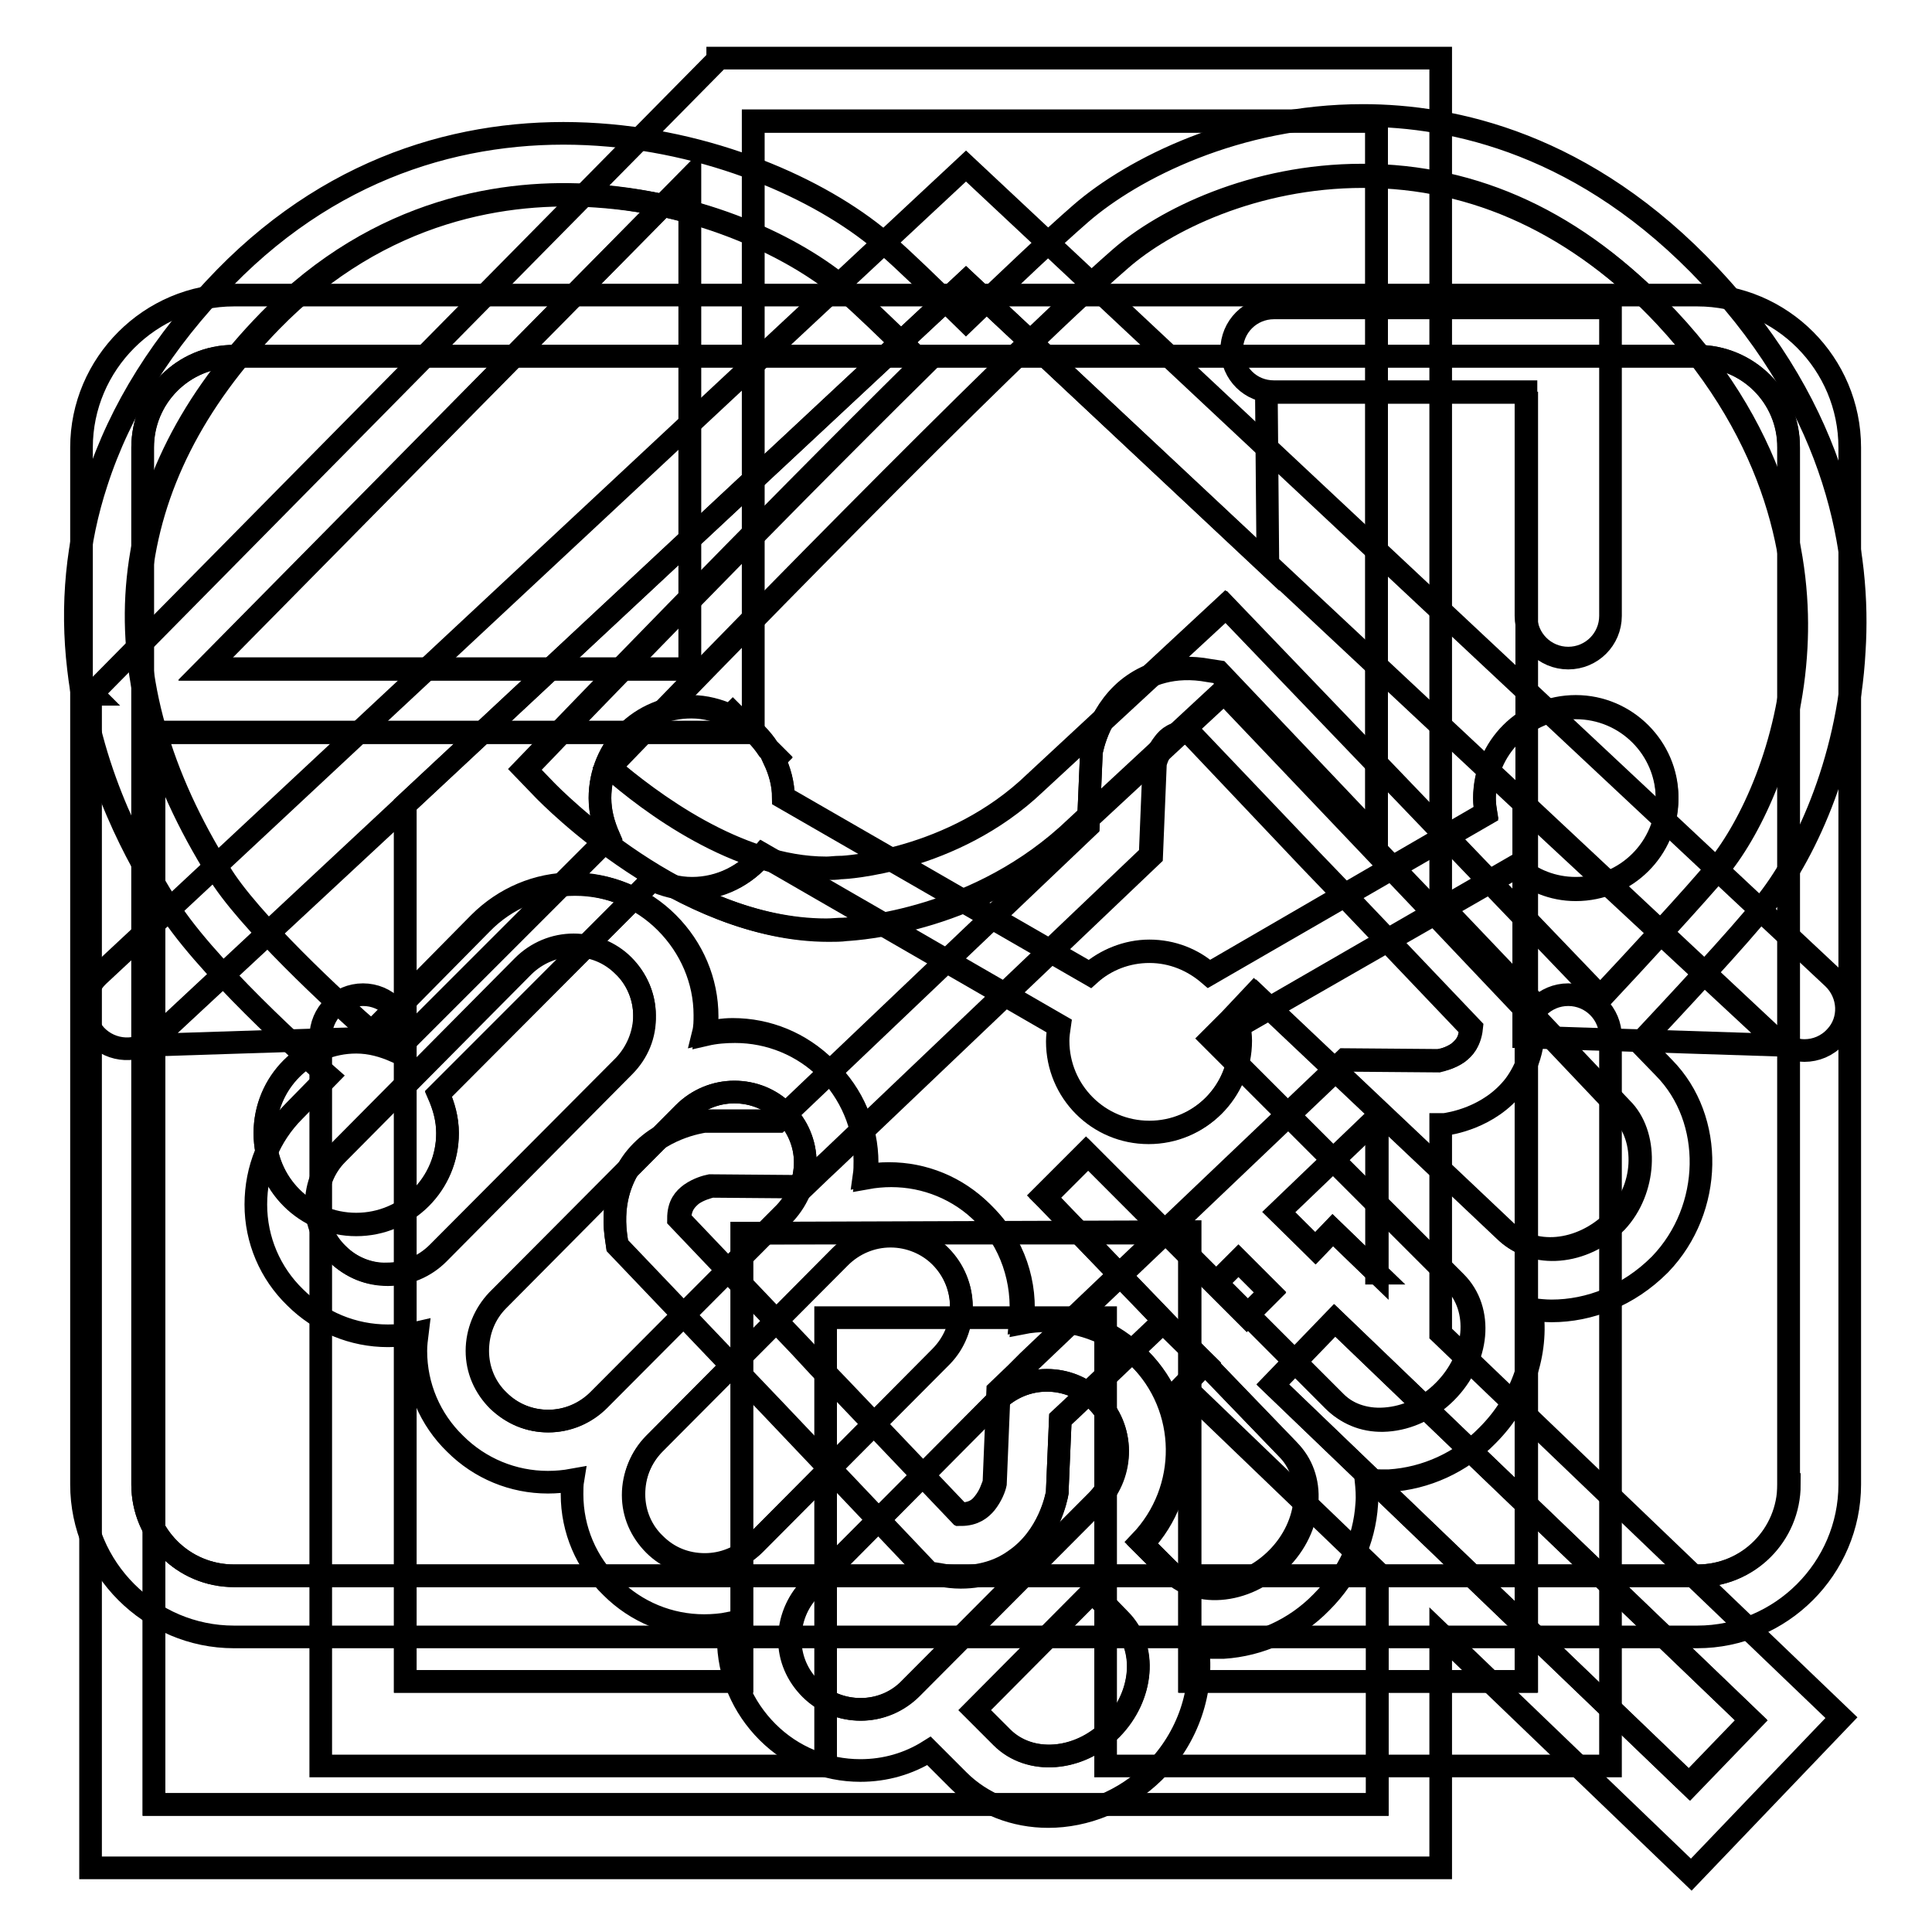 <?xml version="1.0" encoding="utf-8"?>
<!-- Svg Vector Icons : http://www.onlinewebfonts.com/icon -->
<!DOCTYPE svg PUBLIC "-//W3C//DTD SVG 1.1//EN" "http://www.w3.org/Graphics/SVG/1.1/DTD/svg11.dtd">
<svg version="1.1" xmlns="http://www.w3.org/2000/svg" xmlns:xlink="http://www.w3.org/1999/xlink" x="0px" y="0px" viewBox="0 0 256 256" enable-background="new 0 0 256 256" xml:space="preserve">
<g><g><path stroke-width="3" fill-opacity="0" stroke="#000000"  d="M202.3,51.9v170.9h-44.6v-59.6l-59.4,0.2v59.4H53.7V106.6L128,37.3l40,37.5l-0.2-22.8H202.3z"/><path stroke-width="3" fill-opacity="0" stroke="#000000"  d="M201.9,106.8l34.1,31.7l-34.1-1.1V106.8z"/><path stroke-width="3" fill-opacity="0" stroke="#000000"  d="M53.7,106.8l-34.1,31.7l34.1-1.1L53.7,106.8L53.7,106.8z"/><path stroke-width="3" fill-opacity="0" stroke="#000000"  d="M242.9,129.6L128,22L13,129.3c-2.2,2.1-2.4,5.6-0.3,7.9c2.1,2.2,5.6,2.4,7.9,0.3L128,37.3l107.3,100.4c1.1,1,2.5,1.5,3.8,1.5c1.5,0,3-0.6,4.1-1.8C245.3,135.2,245.1,131.7,242.9,129.6L242.9,129.6z M207.8,131.8c-3.1,0-5.6,2.5-5.6,5.6v85.4h-44.6v-59.4H98.3v59.4H53.7v-85.4c0-3.1-2.5-5.6-5.6-5.6c-3.1,0-5.6,2.5-5.6,5.6V234h66.9v-59.4h37.1V234h66.9v-96.6C213.4,134.3,210.9,131.8,207.8,131.8L207.8,131.8z M168.8,51.9h33.4v29.7c0,3.1,2.5,5.6,5.6,5.6s5.6-2.5,5.6-5.6V40.8h-44.6c-3.1,0-5.6,2.5-5.6,5.6C163.3,49.5,165.7,51.9,168.8,51.9L168.8,51.9z"/><path stroke-width="3" fill-opacity="0" stroke="#000000"  d="M244,227.6l-53.1-50.9V149h0.2l0.3,0c0.6-0.1,5.9-0.8,9.3-5.2c1.4-1.9,3-5.1,2.4-9.9l-0.2-1.4l-12-12.6V7.7H95.1v0.2l-82.9,84l0.1,0.1H12v155.5h178.9v-31l33.2,31.9L244,227.6L244,227.6z M182.5,168.7l-5.9-5.7l-2.3,2.4l-4.9-4.8l12.2-11.7h0.8V168.7L182.5,168.7z M193.2,139.5c-1,0.7-2.2,1-2.6,1.1l-12.2-0.1l-42,40l0,0l-0.1,0.1l-1.5,1.5l0,0l-2.4,2.3l-0.5,12.2c-0.1,0.5-0.5,1.6-1.3,2.6c-0.6,0.7-1.5,1.5-3.3,1.5l-16.1-16.9l0,0l-2.5-2.6l-2.5-2.7l0,0l-16.1-16.9c0-1.9,0.9-2.7,1.6-3.3c1-0.7,2.2-1,2.6-1.1l12.2,0.1l2.4-2.3l0,0l1.6-1.5l0.1-0.1l0,0l42-40l0.5-12.2c0.1-0.5,0.5-1.6,1.3-2.6c0.6-0.7,1.5-1.5,3.3-1.5l16.1,16.9l0,0l2.5,2.6l2.6,2.7l0,0l16.1,16.9C194.8,138.1,193.9,138.9,193.2,139.5L193.2,139.5z M168.3,171.2l-3.1,3.1l-4.2-4.2l3.1-3.1L168.3,171.2L168.3,171.2z M91.4,23.6v65.1H27.2L91.4,23.6L91.4,23.6z M182.5,239.1H20.4V97h79.4v-81h82.6v95l-0.3-0.3l-20.6-21.7l-1.3-0.2c-4.8-0.9-8.1,0.6-10,1.9c-4.5,3.1-5.5,8.5-5.6,9l0,0.3l-0.4,9.4l-39.7,37.8l-1.4,1.3l-9.5,0l-0.3,0c-0.6,0.1-5.9,0.8-9.3,5.2c-1.4,1.9-3,5.1-2.4,9.9l0.2,1.4l20.7,21.7l20.6,21.7l1.3,0.2c1,0.2,2,0.3,2.9,0.3c3.3,0,5.7-1.1,7.2-2.2c4.5-3.1,5.5-8.4,5.6-9l0-0.3l0.4-9.4l1.5-1.4l12.1-11.5l5.6,5.5l-2.9,3l25.7,24.7L182.5,239.1L182.5,239.1z M168.7,183.5l8.2-8.5l55.2,53l-8.2,8.5L168.7,183.5L168.7,183.5z"/><path stroke-width="3" fill-opacity="0" stroke="#000000"  d="M193.2,139.5c0.8-0.6,1.6-1.4,1.6-3.3l-16.1-16.9l0,0l-2.6-2.7l-2.5-2.6l0,0L157.5,97c-1.9,0-2.7,0.7-3.3,1.5c-0.8,1-1.1,2.1-1.3,2.6l-0.5,12.2l-42,40l0,0l-0.1,0.1l-1.6,1.5l0,0l-2.4,2.3l-12.2-0.1c-0.5,0.1-1.6,0.4-2.6,1.1c-0.8,0.6-1.6,1.4-1.6,3.3l16.1,16.9l0,0l2.5,2.7l2.5,2.6l0,0l16.1,16.9c1.9,0,2.7-0.7,3.3-1.5c0.8-1,1.1-2.1,1.3-2.6l0.5-12.2l2.4-2.3l0,0l1.5-1.5l0.1-0.1l42-40l12.2,0.1C191,140.5,192.2,140.2,193.2,139.5z"/><path stroke-width="3" fill-opacity="0" stroke="#000000"  d="M91.4,23.6L27.2,88.6h64.2L91.4,23.6L91.4,23.6z"/><path stroke-width="3" fill-opacity="0" stroke="#000000"  d="M159.7,180.7l-5.6-5.5L142,186.7l-1.5,1.4l-0.4,9.4l0,0.3c-0.1,0.6-1.1,5.9-5.6,9c-1.5,1.1-3.9,2.2-7.2,2.2c-0.9,0-1.8-0.1-2.9-0.3l-1.3-0.2l-20.6-21.7l-20.7-21.7l-0.2-1.4c-0.6-4.8,1-8.1,2.4-9.9c3.4-4.3,8.7-5.1,9.3-5.2l0.3,0l9.5,0l1.4-1.3l39.7-37.8l0.4-9.4l0-0.3c0.1-0.6,1.1-5.9,5.6-9c1.9-1.3,5.2-2.8,10-1.9l1.3,0.2l20.6,21.7l0.3,0.3v-95H99.8v81H20.4v142h162.1v-30.7l-25.7-24.7L159.7,180.7z"/><path stroke-width="3" fill-opacity="0" stroke="#000000"  d="M176.8,174.9l55.2,53l-8.2,8.5l-55.2-53L176.8,174.9L176.8,174.9z"/><path stroke-width="3" fill-opacity="0" stroke="#000000"  d="M168.3,171.3l-3.1,3.1l-4.2-4.2l3.1-3.1L168.3,171.3z"/><path stroke-width="3" fill-opacity="0" stroke="#000000"  d="M174.3,165.4l2.3-2.4l5.9,5.7v-19.8h-0.8l-12.2,11.7L174.3,165.4z"/><path stroke-width="3" fill-opacity="0" stroke="#000000"  d="M226.6,36.6c-16.5-17.6-34.1-21.3-46-21.3c-16.6,0-30.5,7-37.4,13c-3.9,3.4-9.2,8.4-15.2,14.2c-4.8-4.7-8.3-8.1-10.4-9.9C102,18.7,60.2,5.7,29.8,36.8c-8.2,8.4-13.9,17.5-17,27.1c-2.6,7.9-3.4,16.3-2.4,24.7c1.7,14.8,8.4,25.8,10.9,30c0.2,0.3,0.4,0.6,0.5,0.8c4.8,8.2,19.3,21.1,21.7,23.2l-4.5,4.6c-3.3,3.3-5.1,7.7-5.1,12.4c0,4.7,1.9,9.1,5.2,12.3c3.3,3.3,7.7,5.1,12.3,5.1c1.3,0,2.6-0.1,3.9-0.4c-0.1,0.8-0.2,1.6-0.2,2.4c0,4.7,1.9,9.1,5.2,12.3c3.3,3.3,7.7,5.1,12.3,5.1c1.1,0,2.2-0.1,3.3-0.3c-0.1,0.6-0.1,1.3-0.1,1.9c0,4.7,1.9,9.1,5.2,12.3c3.3,3.3,7.7,5.1,12.3,5.1c1.1,0,2.3-0.1,3.3-0.3c-0.1,0.7-0.1,1.3-0.1,2c0,4.7,1.9,9.1,5.2,12.4c3.3,3.3,7.7,5.1,12.3,5.1c3.3,0,6.4-0.9,9.1-2.6l3.9,3.9c3.2,3.2,7.5,4.8,11.9,4.8c4.9,0,10-2,14-5.9c4.6-4.6,6.6-10.9,5.8-16.6c0.7,0.1,1.4,0.1,2.2,0.1c0.4,0,0.8,0,1.2,0c4.8-0.3,9.5-2.4,13-6c3.6-3.6,5.7-8.2,6-13c0.1-1.1,0-2.2-0.1-3.2c0.6,0.1,1.3,0.1,1.9,0.1c0.4,0,0.8,0,1.2,0c4.8-0.3,9.5-2.4,13-6c4.7-4.7,6.7-11,5.9-16.7c0.8,0.1,1.7,0.2,2.6,0.2c5,0,10.2-2,14.3-6.1l0.1-0.1c7-7.3,7.2-19.2,0.5-26l-3.2-3.3c4.3-4.6,13.2-14.1,16.5-18.3c5-6.1,11.1-18.6,11.9-33.7C246.5,73.6,243.7,54.8,226.6,36.6L226.6,36.6L226.6,36.6z M44.7,166.2c-1.8-1.8-2.8-4.1-2.8-6.6c0-2.5,1-4.9,2.7-6.7L69.3,128c1.8-1.8,4.2-2.8,6.7-2.8c2.5,0,4.9,1,6.6,2.7s2.8,4.1,2.8,6.6c0,2.5-1,4.9-2.7,6.7l-24.7,24.8c-1.8,1.8-4.2,2.8-6.7,2.8C48.9,168.9,46.5,167.9,44.7,166.2L44.7,166.2L44.7,166.2z M66,185.6c-1.8-1.8-2.8-4.1-2.8-6.6c0-2.5,1-4.9,2.7-6.7l24.7-24.8c1.8-1.8,4.2-2.8,6.7-2.8c2.5,0,4.9,1,6.6,2.7s2.8,4.1,2.8,6.6c0,2.5-1,4.9-2.7,6.7l-24.7,24.8c-1.8,1.8-4.2,2.8-6.7,2.8C70.1,188.3,67.8,187.3,66,185.6L66,185.6L66,185.6z M86.7,204.7c-1.8-1.8-2.8-4.1-2.8-6.6c0-2.5,1-4.9,2.7-6.7l24.7-24.8c1.8-1.8,4.2-2.8,6.7-2.8c2.5,0,4.9,1,6.6,2.7c3.7,3.7,3.7,9.6,0,13.3L100,204.6c-1.8,1.8-4.2,2.8-6.7,2.8C90.8,207.4,88.4,206.4,86.7,204.7L86.7,204.7L86.7,204.7z M114,226.5c-2.5,0-4.9-1-6.6-2.7c-1.8-1.8-2.8-4.1-2.8-6.6c0-2.5,1-4.9,2.7-6.7l24.7-24.8c1.8-1.8,4.2-2.8,6.7-2.8c2.5,0,4.9,1,6.6,2.7c3.7,3.7,3.7,9.6,0,13.3l-24.7,24.8C118.9,225.5,116.5,226.5,114,226.5L114,226.5L114,226.5z M147.2,229.1c-4.3,4.3-10.8,4.8-14.5,1.1l-3.6-3.6l15.6-15.7l3.6,3.7C152.1,218.3,151.5,224.8,147.2,229.1L147.2,229.1L147.2,229.1z M214.2,161.9c-4.4,4.4-11,4.9-14.6,1.3l0,0l-33.1-31.3l-3.2,3.4l-2.5,2.5l32.1,32.1c3.7,3.7,3.1,10.2-1.3,14.6c-2.2,2.2-5,3.5-7.8,3.7c-2.7,0.2-5.1-0.7-6.8-2.4l-32.8-32.8l-5.7,5.7l0.3,0.3l32,33.2l0,0c1.7,1.7,2.6,4.1,2.4,6.8c-0.2,2.9-1.5,5.6-3.7,7.8c-2.2,2.2-5,3.5-7.8,3.7c-2.7,0.2-5.1-0.7-6.8-2.4l-3.5-3.5c6.5-6.9,6.4-17.8-0.3-24.5c-3.3-3.3-7.7-5.1-12.3-5.1c-1.1,0-2.3,0.1-3.3,0.3c0.6-5.1-1.1-10.5-5.1-14.4c-3.3-3.3-7.7-5.1-12.3-5.1c-1.1,0-2.2,0.1-3.3,0.3c0.1-0.7,0.1-1.3,0.1-2c0-4.7-1.9-9.1-5.2-12.3c-3.3-3.3-7.7-5.1-12.3-5.1c-1.3,0-2.6,0.1-3.9,0.4c0.1-0.8,0.2-1.6,0.2-2.4c0-4.7-1.9-9.1-5.2-12.4c-3.3-3.3-7.7-5.1-12.3-5.1c-4.7,0-9.1,1.8-12.4,5.2l-15.6,15.8l1.2-1.3c-4.4-3.8-16.6-15.1-20.3-21.4c-0.1-0.3-0.3-0.6-0.6-1c-15.7-25.9-13.1-50.8,7.4-71.9c14.7-15.1,31.6-17.4,43.1-16.6c15.3,1,27.6,7.5,33.5,12.8c2,1.8,5.3,5,10,9.5c-21.7,21.4-48.6,49.3-50.1,50.9l-2.7,2.8l2.7,2.8c0.7,0.7,18,18.5,37.4,18.5c0.8,0,1.6,0,2.3-0.1c1.6-0.1,17.9-1.1,30.8-13.5l19.4-18l27.5,28.7l0,0l25.3,26.7l0.1,0.1C218.4,150.8,218.1,157.7,214.2,161.9L214.2,161.9L214.2,161.9z M237.8,85.7c-0.7,13.2-5.9,23.9-10.1,29.1c-3.1,3.8-11.3,12.6-15.7,17.3l-49.7-51.8l-25.2,23.4l0,0c-10.9,10.5-25.4,11.2-25.6,11.2h-0.2c-0.6,0-1.2,0.1-1.8,0.1c-11.9,0-23.5-8.9-28.8-13.4c11.1-11.6,52-53.7,67.7-67.4c5.8-5.1,17.7-11,32.1-11c15,0,28.5,6.3,40.1,18.7C235.9,58.3,238.4,74.8,237.8,85.7L237.8,85.7L237.8,85.7z"/><path stroke-width="3" fill-opacity="0" stroke="#000000"  d="M148.4,214.6l-3.6-3.7l-15.6,15.7l3.6,3.6c3.7,3.7,10.2,3.2,14.5-1.1C151.5,224.8,152.1,218.3,148.4,214.6z"/><path stroke-width="3" fill-opacity="0" stroke="#000000"  d="M214.8,147.2L214.8,147.2l-25.4-26.8l0,0L162,91.6l-19.4,18c-12.9,12.4-29.2,13.4-30.8,13.5c-0.8,0-1.5,0.1-2.3,0.1c-19.4,0-36.7-17.8-37.4-18.5l-2.7-2.8l2.7-2.8c1.5-1.6,28.4-29.5,50.1-50.9c-4.7-4.6-8-7.8-10-9.5c-5.9-5.2-18.2-11.7-33.5-12.8c-11.5-0.8-28.4,1.5-43.1,16.6c-20.6,21.1-23.1,46-7.4,71.9c0.2,0.4,0.4,0.7,0.6,1c3.7,6.3,15.9,17.6,20.3,21.4l-1.2,1.3l15.6-15.8c3.3-3.3,7.7-5.2,12.4-5.2c4.6,0,9,1.8,12.3,5.1c3.3,3.3,5.2,7.7,5.2,12.3c0,0.8,0,1.6-0.2,2.4c1.3-0.3,2.6-0.5,3.9-0.5c4.6,0,9,1.8,12.3,5.1c3.3,3.3,5.2,7.7,5.2,12.3c0,0.7,0,1.3-0.1,2c1.1-0.2,2.2-0.3,3.3-0.3c4.6,0,9,1.8,12.3,5.1c3.9,3.9,5.6,9.2,5.1,14.4c1.1-0.2,2.2-0.3,3.3-0.3c4.6,0,9,1.8,12.3,5.1c6.8,6.7,6.9,17.6,0.3,24.5l3.5,3.5c1.7,1.7,4.1,2.6,6.8,2.4c2.9-0.2,5.6-1.5,7.8-3.7c2.2-2.2,3.5-5,3.7-7.8c0.2-2.7-0.7-5.1-2.4-6.8l0,0l-32-33.2l-0.3-0.3l5.7-5.7l32.8,32.9c1.7,1.7,4.1,2.6,6.8,2.4c2.9-0.2,5.6-1.5,7.8-3.7c4.4-4.4,5-10.9,1.3-14.6l-32.1-32.1l2.5-2.5l3.2-3.4l33.1,31.3l0,0c3.7,3.7,10.2,3.1,14.6-1.3C218.1,157.7,218.4,150.8,214.8,147.2z"/><path stroke-width="3" fill-opacity="0" stroke="#000000"  d="M180.6,23.4c-14.4,0-26.3,5.9-32.1,11C132.8,48,91.9,90.2,80.8,101.7c5.2,4.6,16.9,13.4,28.8,13.4c0.6,0,1.2,0,1.8-0.1h0.2c0.1,0,14.6-0.7,25.6-11.2l0,0l25.3-23.4l49.7,51.8c4.4-4.7,12.6-13.6,15.7-17.3c4.2-5.2,9.4-15.9,10.1-29.1c0.6-11-1.9-27.5-17-43.6C209.1,29.7,195.6,23.4,180.6,23.4z"/><path stroke-width="3" fill-opacity="0" stroke="#000000"  d="M145.3,185.6c-1.8-1.8-4.1-2.7-6.6-2.7c-2.5,0-4.9,1-6.7,2.8l-24.6,24.8c-1.8,1.8-2.7,4.2-2.7,6.7c0,2.5,1,4.9,2.8,6.6c1.8,1.8,4.1,2.7,6.6,2.7c2.5,0,4.9-1,6.7-2.8l24.7-24.8C149,195.2,149,189.2,145.3,185.6z"/><path stroke-width="3" fill-opacity="0" stroke="#000000"  d="M124.6,166.4c-1.8-1.8-4.1-2.7-6.6-2.7c-2.5,0-4.9,1-6.7,2.8l-24.6,24.8c-1.8,1.8-2.7,4.2-2.7,6.7s1,4.9,2.8,6.6c1.8,1.8,4.1,2.7,6.6,2.7c2.5,0,4.9-1,6.7-2.8l24.7-24.8C128.3,176.1,128.3,170.1,124.6,166.4z"/><path stroke-width="3" fill-opacity="0" stroke="#000000"  d="M85.4,134.6c0-2.5-1-4.9-2.8-6.6c-1.8-1.8-4.1-2.7-6.6-2.7c-2.5,0-4.9,1-6.7,2.8l-24.6,24.8c-1.8,1.8-2.7,4.2-2.7,6.7s1,4.9,2.8,6.6c1.8,1.8,4.1,2.7,6.6,2.7c2.5,0,4.9-1,6.7-2.8l24.6-24.8C84.5,139.5,85.5,137.1,85.4,134.6z"/><path stroke-width="3" fill-opacity="0" stroke="#000000"  d="M106.7,154c0-2.5-1-4.9-2.8-6.6c-1.8-1.8-4.1-2.7-6.6-2.7c-2.5,0-4.9,1-6.7,2.8l-24.6,24.8c-1.8,1.8-2.7,4.2-2.7,6.7s1,4.9,2.8,6.6c1.8,1.8,4.1,2.7,6.6,2.7c2.5,0,4.9-1,6.7-2.8l24.7-24.8C105.7,158.9,106.7,156.6,106.7,154z"/><path stroke-width="3" fill-opacity="0" stroke="#000000"  d="M224.9,47.2H31c-6.7,0-12.1,5.4-12.1,12.1v137.4c0,6.7,5.4,12.1,12.1,12.1h193.9c6.7,0,12.1-5.4,12.1-12.1V59.3C237.1,52.6,231.6,47.2,224.9,47.2z M208.8,117.9c-3.1,0-5.8-1.2-7.9-3L164.1,136c0.1,0.7,0.2,1.3,0.2,2c0,6.7-5.4,12.1-12.1,12.1c-6.7,0-12.1-5.4-12.1-12.1c0-0.7,0.1-1.4,0.2-2L101,113.3c-2.2,2.7-5.6,4.5-9.4,4.5c-1.9,0-3.6-0.5-5.2-1.2L58.1,145c0.7,1.6,1.2,3.3,1.2,5.2c0,6.7-5.4,12.1-12.1,12.1c-6.7,0-12.1-5.4-12.1-12.1s5.4-12.1,12.1-12.1c1.9,0,3.6,0.5,5.2,1.2L80.7,111c-0.7-1.6-1.2-3.3-1.2-5.2c0-6.7,5.4-12.1,12.1-12.1c1.9,0,3.6,0.5,5.2,1.2l0.3-0.3l1.1,1.1c1.4,0.9,2.6,2.1,3.6,3.6l1.1,1.1l-0.3,0.3c0.7,1.5,1.2,3.2,1.2,5l40.6,23.4c2.1-1.9,4.9-3,7.9-3c3.1,0,5.8,1.2,7.9,3l36.7-21.2c-0.1-0.7-0.2-1.3-0.2-2c0-6.7,5.4-12.1,12.1-12.1c6.7,0,12.1,5.4,12.1,12.1C220.9,112.5,215.5,117.9,208.8,117.9z"/><path stroke-width="3" fill-opacity="0" stroke="#000000"  d="M224.9,39.1H31c-11.1,0-20.2,9.1-20.2,20.2v137.4c0,11.1,9.1,20.2,20.2,20.2h193.9c11.1,0,20.2-9.1,20.2-20.2V59.3C245.1,48.2,236.1,39.1,224.9,39.1L224.9,39.1z M237.1,196.7c0,6.7-5.4,12.1-12.1,12.1H31c-6.7,0-12.1-5.4-12.1-12.1V59.3c0-6.7,5.4-12.1,12.1-12.1h193.9c6.7,0,12.1,5.4,12.1,12.1V196.7L237.1,196.7z M208.8,93.6c-6.7,0-12.1,5.4-12.1,12.1c0,0.7,0.1,1.4,0.2,2L160.2,129c-2.1-1.9-4.9-3-7.9-3s-5.8,1.2-7.9,3l-40.6-23.4c0-1.8-0.5-3.5-1.2-5l0.3-0.3l-1.1-1.1c-0.9-1.4-2.1-2.6-3.6-3.6l-1.1-1.1l-0.3,0.3c-1.6-0.7-3.3-1.2-5.2-1.2c-6.7,0-12.1,5.4-12.1,12.1c0,1.9,0.5,3.6,1.2,5.2l-28.3,28.3c-1.6-0.7-3.3-1.2-5.2-1.2c-6.7,0-12.1,5.4-12.1,12.1c0,6.7,5.4,12.1,12.1,12.1c6.7,0,12.1-5.4,12.1-12.1c0-1.9-0.5-3.6-1.2-5.2l28.4-28.4c1.6,0.7,3.3,1.2,5.2,1.2c3.8,0,7.2-1.8,9.4-4.5l39.3,22.7c-0.1,0.7-0.2,1.3-0.2,2c0,6.7,5.4,12.1,12.1,12.1c6.7,0,12.1-5.4,12.1-12.1c0-0.7-0.1-1.4-0.2-2l36.7-21.2c2.1,1.9,4.9,3,7.9,3c6.7,0,12.1-5.4,12.1-12.1C220.9,99.1,215.5,93.6,208.8,93.6L208.8,93.6z"/></g></g>
</svg>